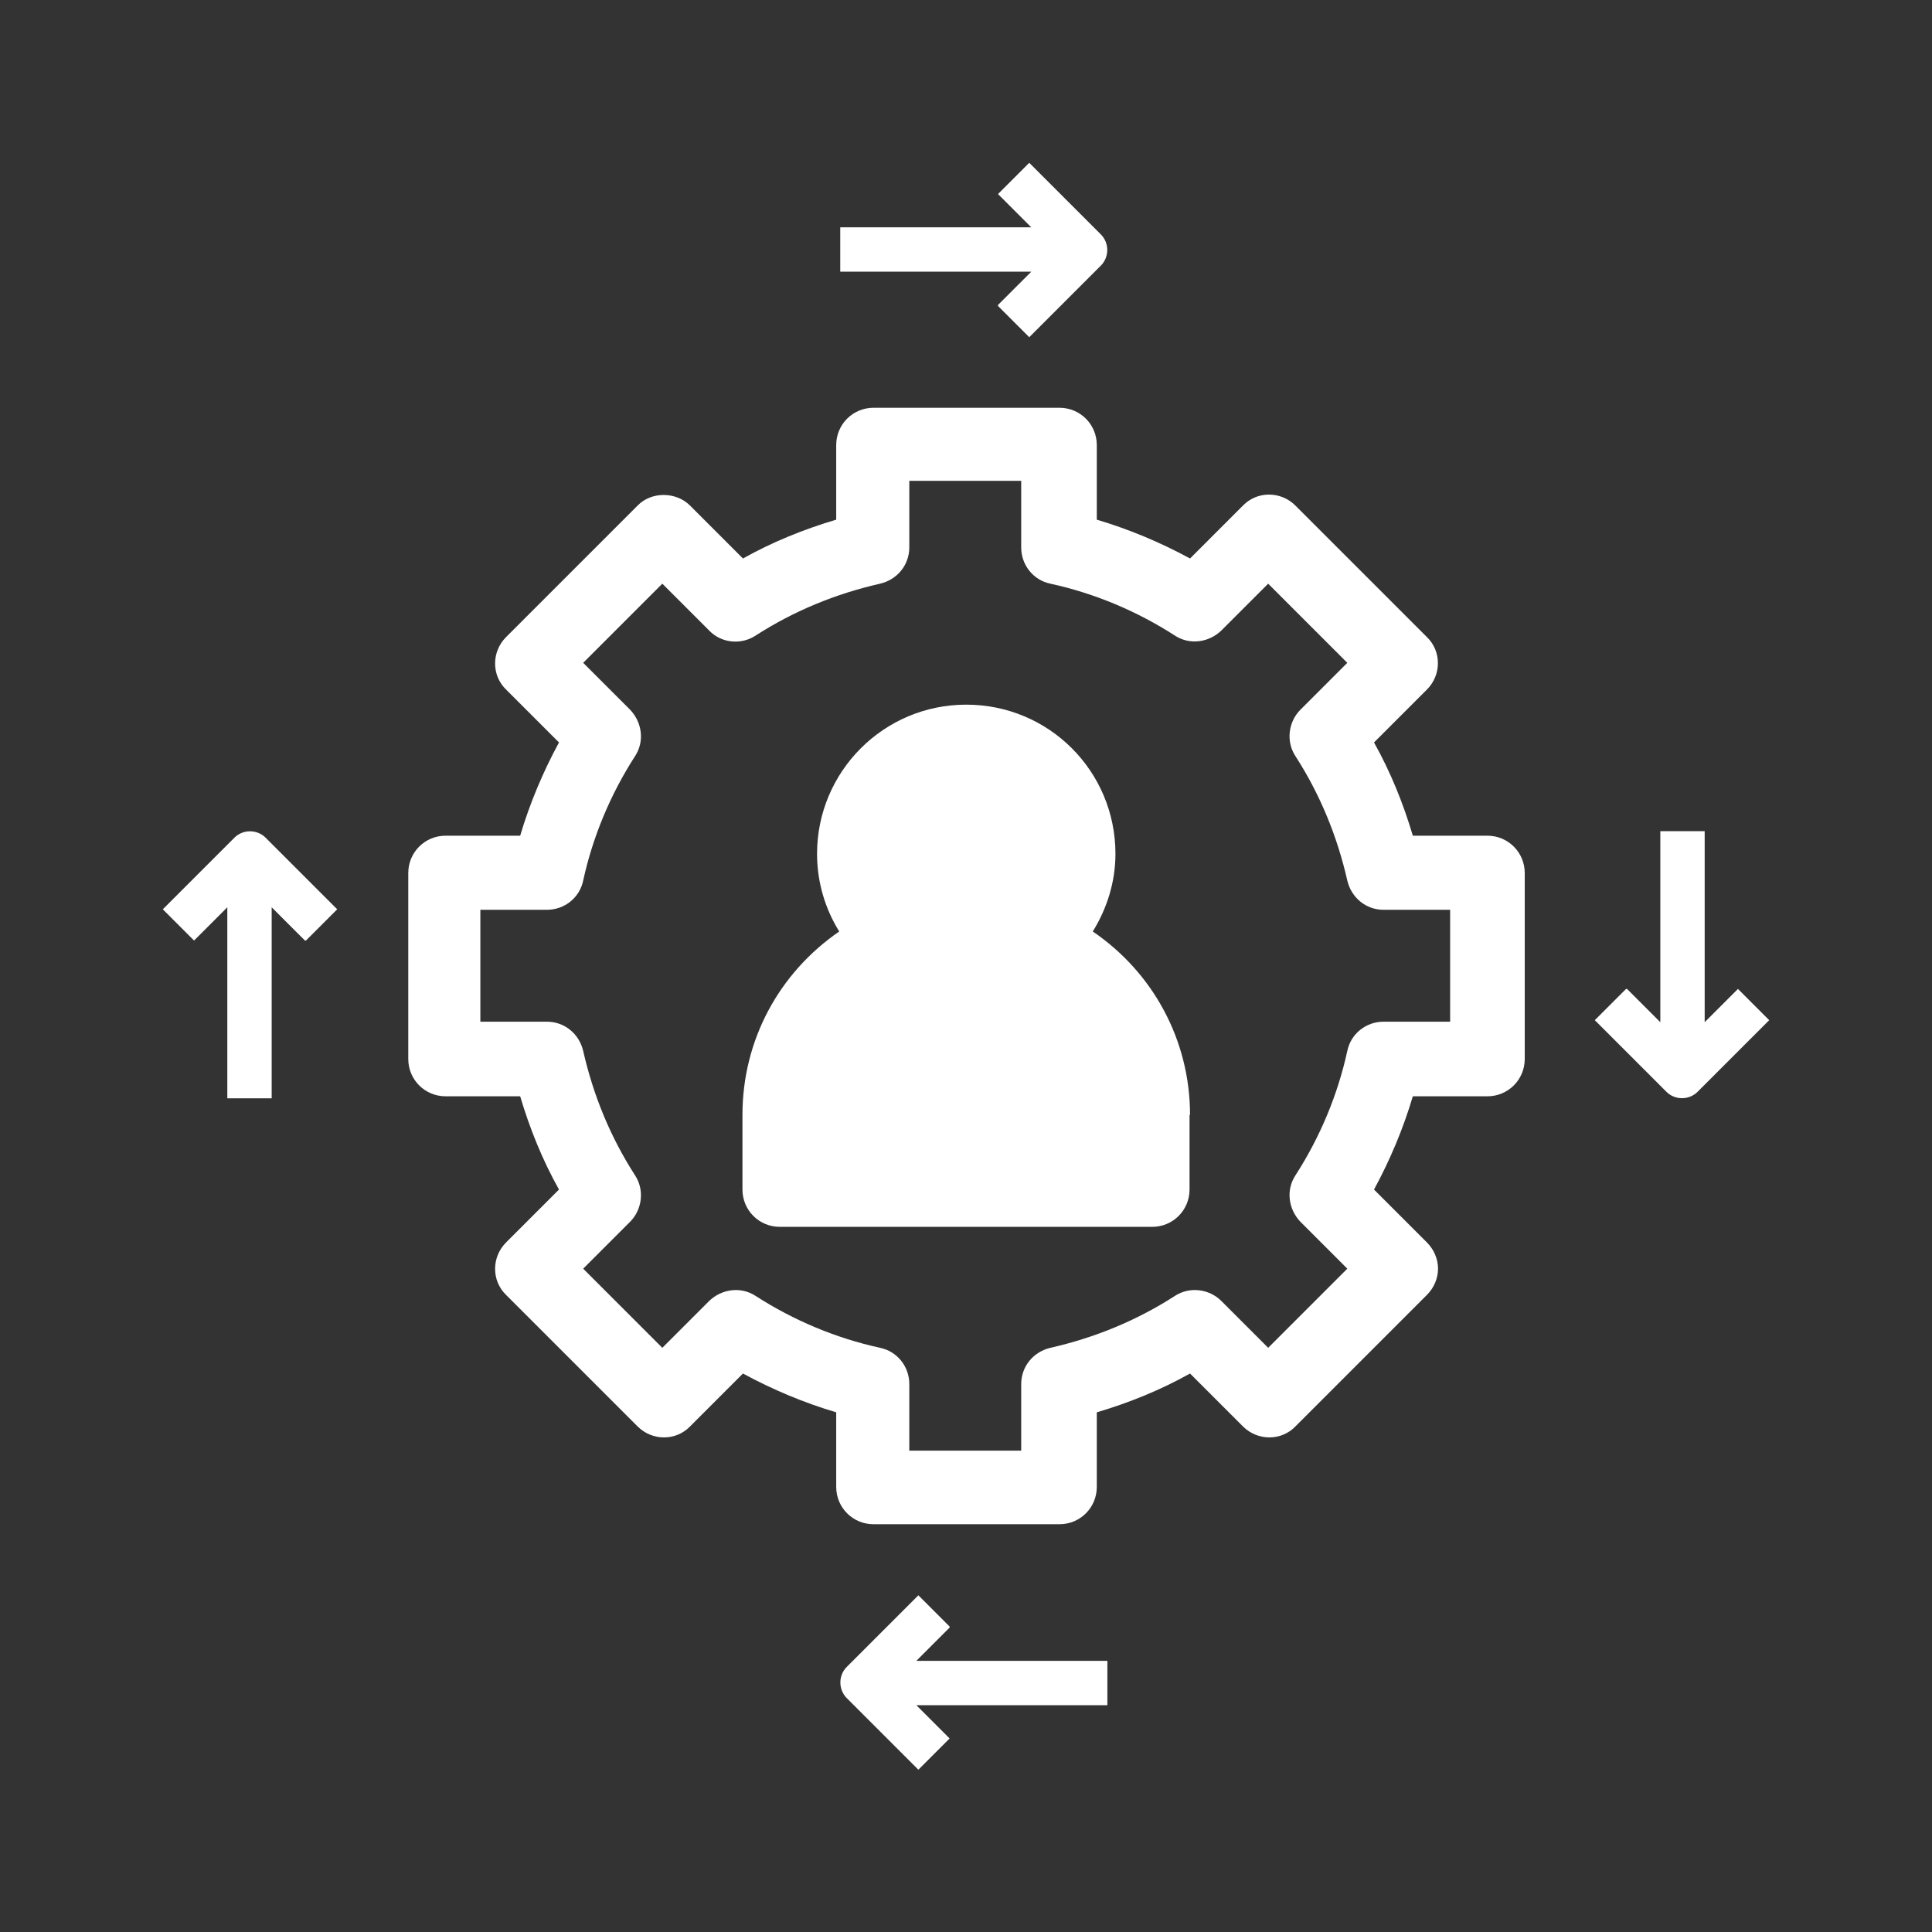<svg xmlns="http://www.w3.org/2000/svg" id="OBJECT" viewBox="0 0 38.33 38.33"><rect x="0" y="0" width="38.33" height="38.33" fill="#333333" stroke="none"/><defs><style>      .cls-1 {        fill: #fff;        stroke-width: 0px;      }    </style></defs><path class="cls-1" d="M29.51,16.58h-1.48c-.19-.64-.44-1.26-.77-1.85l1.05-1.05c.29-.29.29-.76,0-1.04l-2.61-2.61c-.29-.29-.76-.29-1.04,0l-1.05,1.05c-.59-.32-1.21-.58-1.85-.77v-1.48c0-.41-.33-.74-.74-.74h-3.69c-.41,0-.74.33-.74.74v1.48c-.64.19-1.26.44-1.85.77l-1.05-1.05c-.28-.28-.77-.28-1.04,0l-2.61,2.61c-.29.29-.29.76,0,1.04l1.05,1.05c-.32.59-.58,1.21-.77,1.85h-1.48c-.41,0-.74.33-.74.74v3.69c0,.41.33.74.74.74h1.48c.19.64.44,1.26.77,1.85l-1.05,1.05c-.29.29-.29.76,0,1.04l2.61,2.61c.29.29.76.29,1.04,0l1.05-1.05c.59.32,1.21.58,1.85.77v1.48c0,.41.33.74.74.74h3.69c.41,0,.74-.33.74-.74v-1.48c.64-.19,1.26-.44,1.85-.77l1.05,1.05c.29.29.76.29,1.04,0l2.61-2.61c.14-.14.22-.33.22-.52s-.08-.38-.22-.52l-1.05-1.05c.32-.59.58-1.21.77-1.85h1.48c.41,0,.74-.33.74-.74v-3.69c0-.41-.33-.74-.74-.74ZM28.77,20.27h-1.32c-.35,0-.65.24-.72.58-.19.87-.54,1.71-1.03,2.47-.19.29-.14.67.1.92l.93.93-1.57,1.57-.93-.93c-.24-.24-.63-.29-.92-.1-.76.49-1.59.83-2.47,1.03-.34.08-.58.37-.58.72v1.32h-2.22v-1.32c0-.35-.24-.65-.58-.72-.87-.19-1.71-.54-2.47-1.03-.29-.19-.67-.14-.92.1l-.93.93-1.57-1.57.93-.93c.24-.24.29-.63.1-.92-.49-.76-.83-1.59-1.03-2.47-.08-.34-.37-.58-.72-.58h-1.32v-2.22h1.32c.35,0,.65-.24.72-.58.19-.87.54-1.71,1.03-2.47.19-.29.14-.67-.1-.92l-.93-.93,1.57-1.57.93.93c.24.25.63.29.92.1.76-.49,1.59-.83,2.47-1.03.34-.08.58-.37.58-.72v-1.32h2.22v1.32c0,.35.24.65.58.72.87.19,1.71.54,2.47,1.03.29.19.67.14.92-.1l.93-.93,1.57,1.57-.93.93c-.24.24-.29.63-.1.92.49.76.83,1.59,1.03,2.47.08.34.37.58.72.58h1.32v2.22Z"></path><path class="cls-1" d="M23.6,22.12v1.48c0,.41-.33.74-.74.74h-7.39c-.41,0-.74-.33-.74-.74v-1.48c0-1.49.73-2.82,1.92-3.64-.28-.45-.44-.98-.44-1.54,0-1.63,1.32-2.96,2.96-2.96s2.96,1.32,2.96,2.96c0,.56-.17,1.09-.45,1.54,1.19.81,1.93,2.15,1.93,3.64Z"></path><path class="cls-1" d="M32.26,19.62l-.62.62,1.42,1.42c.17.17.45.17.62,0l1.42-1.42-.62-.62-.66.66v-3.79h-.88v3.79l-.66-.66Z"></path><path class="cls-1" d="M6.07,18.66l.62-.62-1.42-1.42c-.17-.17-.45-.17-.62,0l-1.42,1.42.62.62.66-.66v3.79h.88v-3.79l.66.66Z"></path><path class="cls-1" d="M18.84,32.27l-.62-.62-1.42,1.42c-.17.17-.17.45,0,.62l1.42,1.42.62-.62-.66-.66h3.79v-.88h-3.79l.66-.66Z"></path><path class="cls-1" d="M19.8,6.07l.62.62,1.42-1.42c.17-.17.17-.45,0-.62l-1.42-1.42-.62.62.66.66h-3.79v.88h3.79l-.66.66Z"></path></svg>